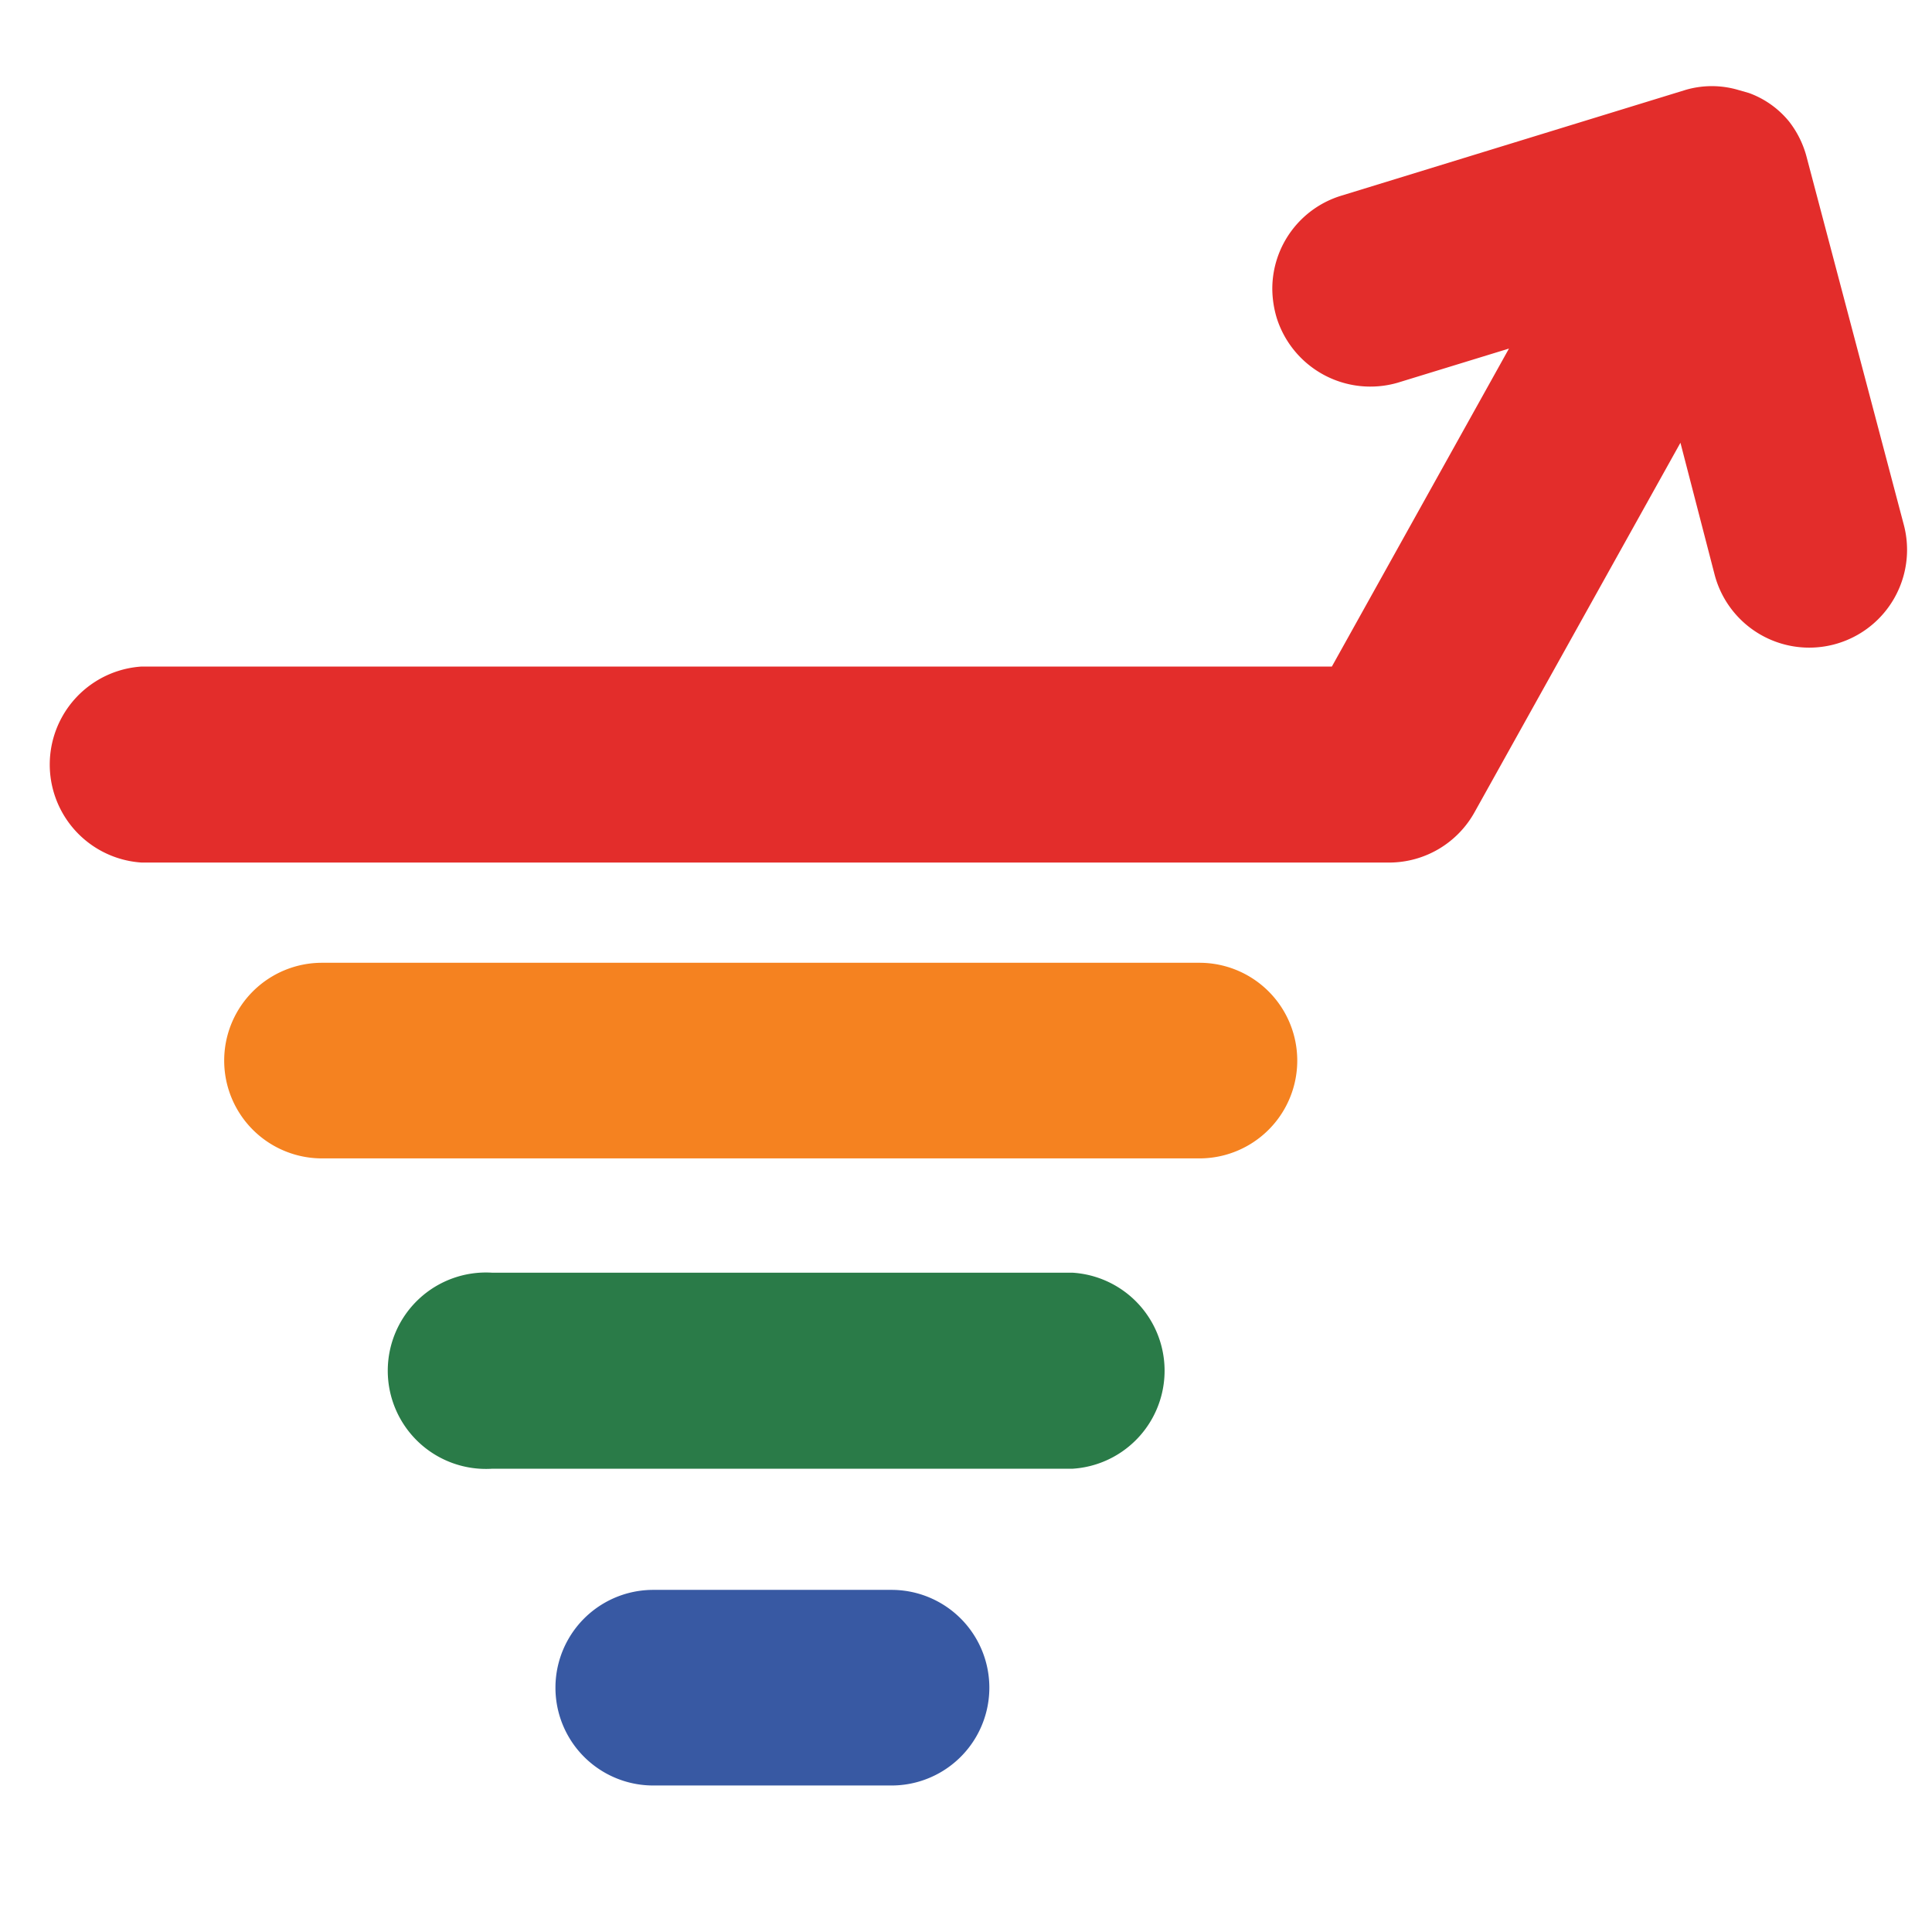 <svg id="Layer_1" data-name="Layer 1" xmlns="http://www.w3.org/2000/svg" viewBox="0 0 48 48"><defs><style>.cls-1{fill:#e32d2b;}.cls-2{fill:#f58220;}.cls-3{fill:#2a7b48;}.cls-4{fill:#3859a3;}</style></defs><path class="cls-1" d="M34.52,21.43h-31a2.44,2.44,0,0,1,0-4.87H33.09l4.4-7.9-2.77.85a2.44,2.44,0,0,1-3-1.61,2.57,2.57,0,0,1-.11-.72,2.42,2.42,0,0,1,1.72-2.32l8.56-2.63a2.32,2.32,0,0,1,1.28,0h0l.28.08h0a2.3,2.3,0,0,1,1,.71h0l0,0h0a2.44,2.44,0,0,1,.44.9l2.41,9.12a2.43,2.43,0,1,1-4.7,1.24L41.75,11l-5.11,9.17A2.43,2.43,0,0,1,34.52,21.43Z"/><path class="cls-2" d="M29.8,28.78H8a2.43,2.43,0,0,1,0-4.86H29.8a2.43,2.43,0,0,1,0,4.86Z"/><path class="cls-3" d="M26.65,36.49H12.23a2.44,2.44,0,1,1,0-4.87H26.65a2.44,2.44,0,0,1,0,4.87Z"/><path class="cls-4" d="M22.15,44.36H16.23a2.43,2.43,0,1,1,0-4.86h5.92a2.43,2.43,0,0,1,0,4.86Z"/></svg>